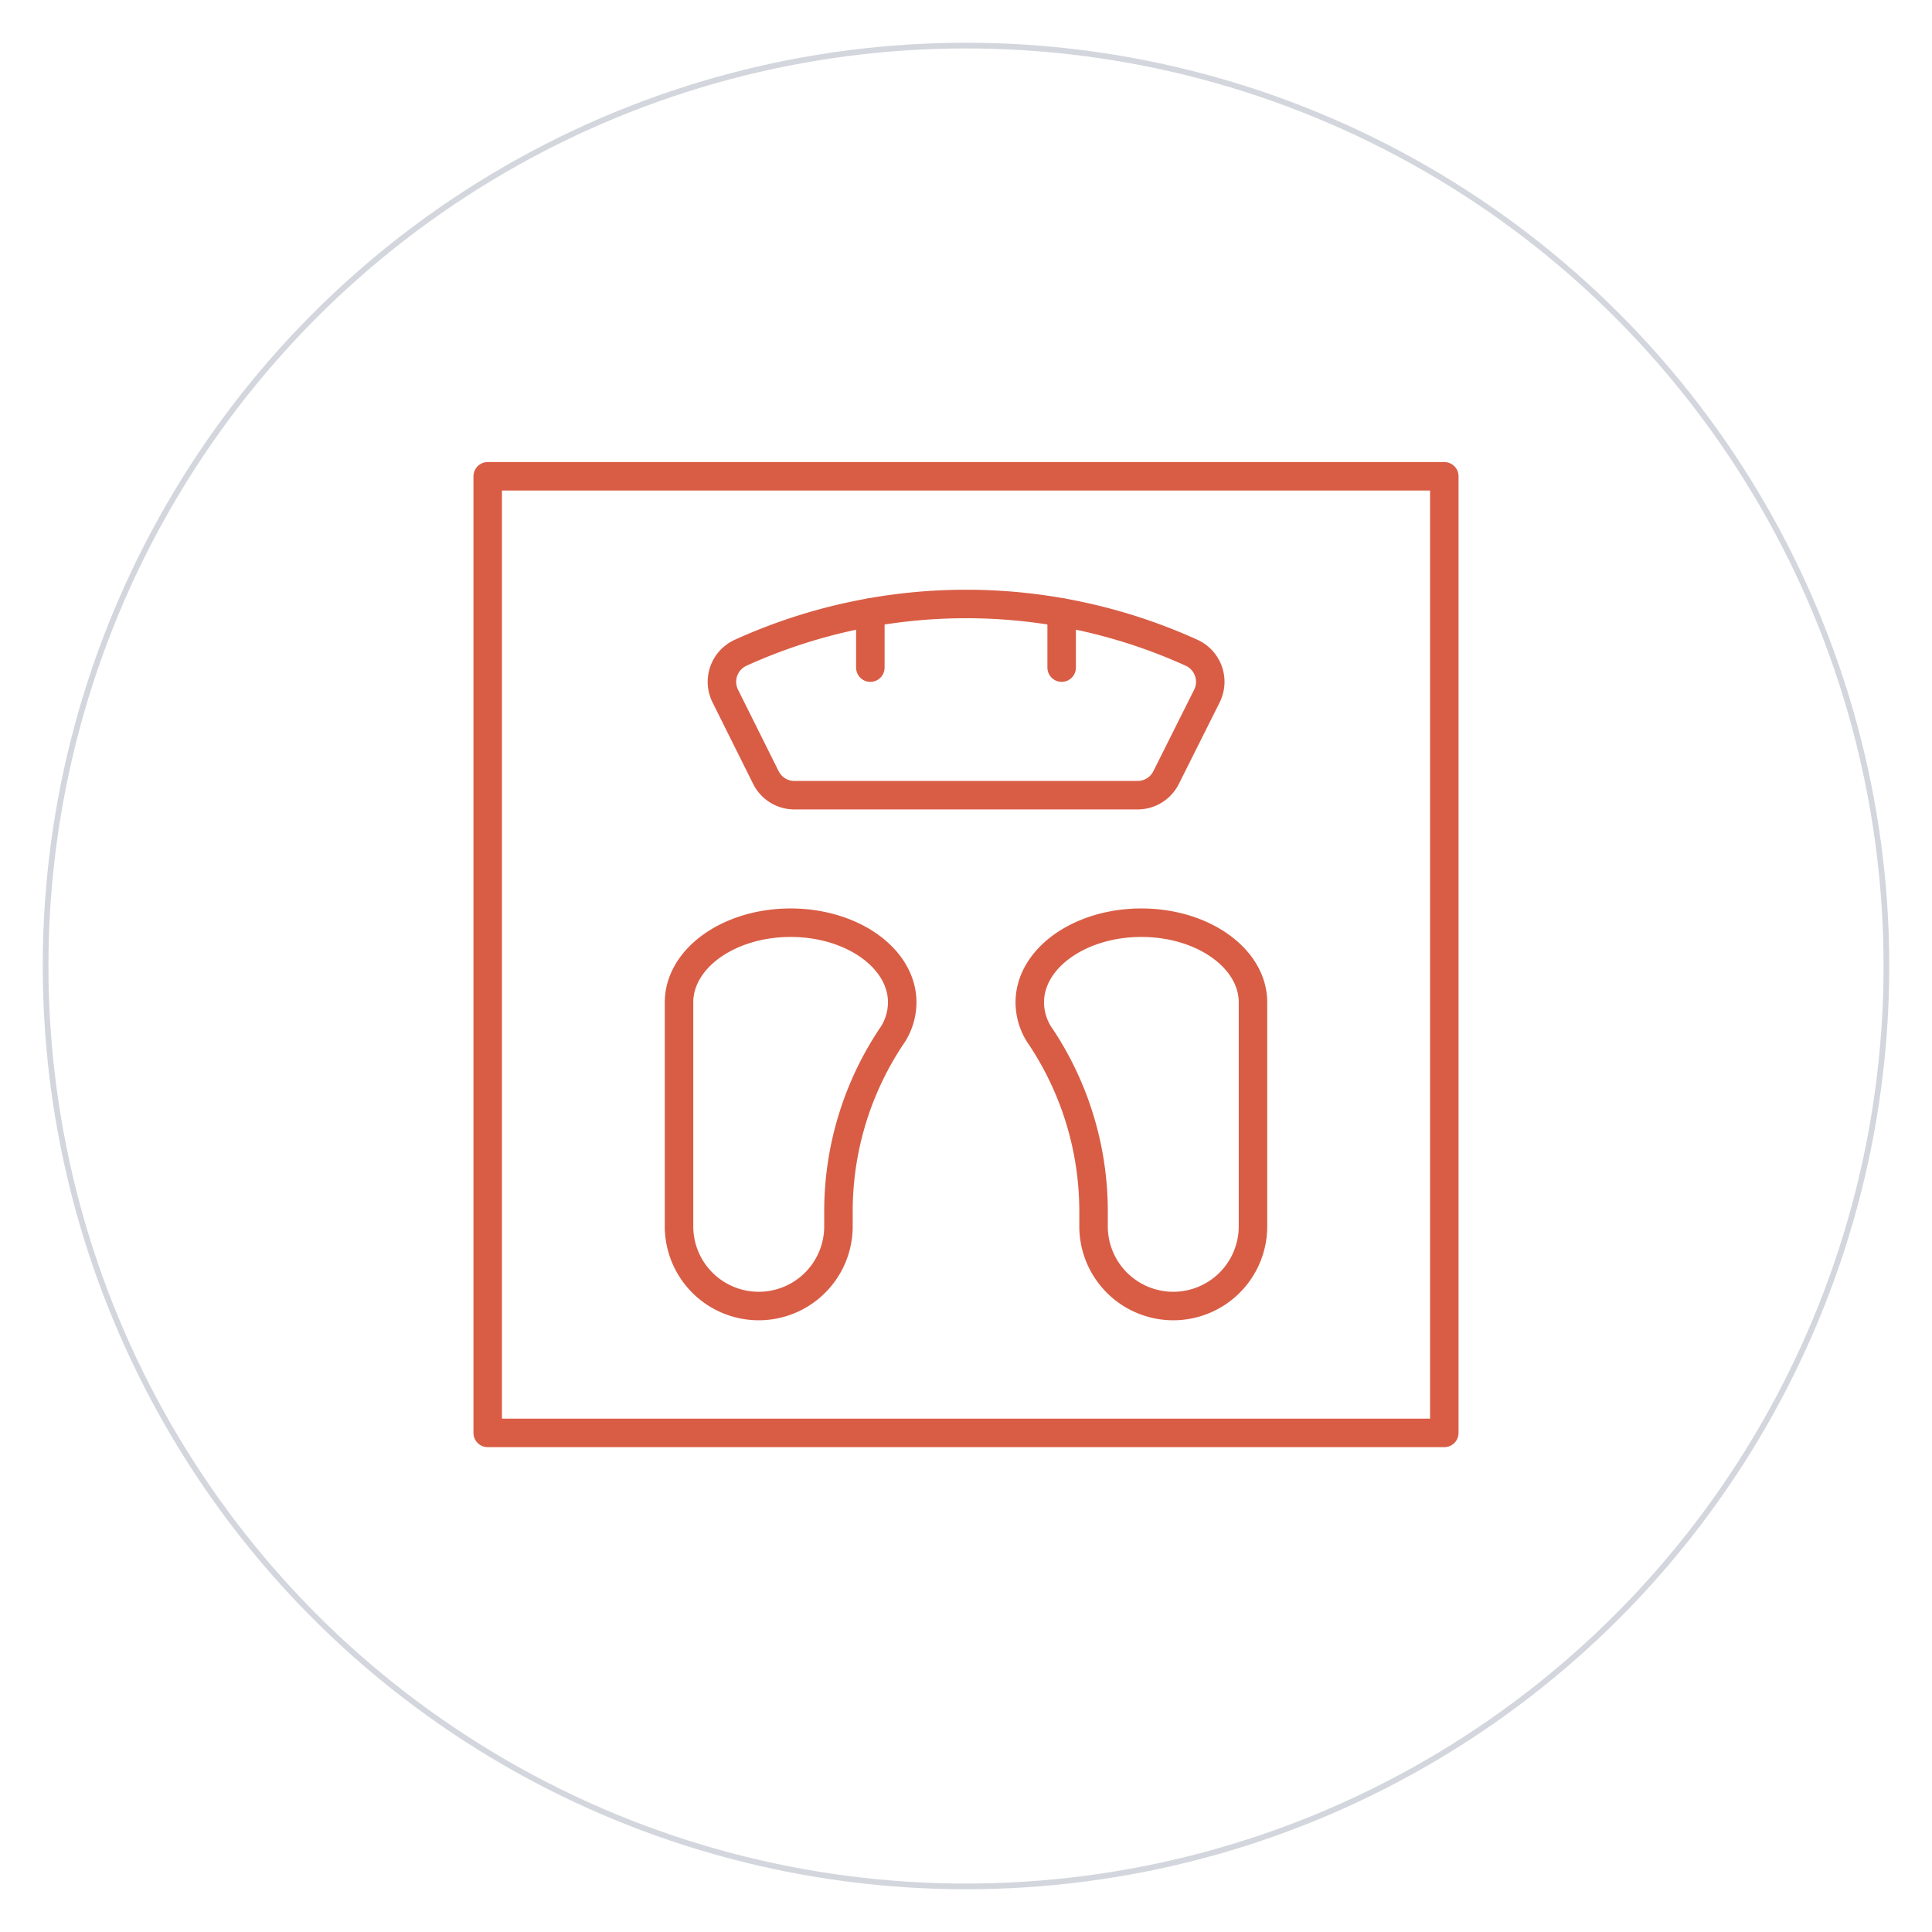 <svg xmlns="http://www.w3.org/2000/svg" xmlns:xlink="http://www.w3.org/1999/xlink" width="339" height="339" viewBox="0 0 339 339">
  <defs>
    <filter id="Ellipse_210" x="0" y="0" width="339" height="339" filterUnits="userSpaceOnUse">
      <feOffset dy="2" input="SourceAlpha"/>
      <feGaussianBlur stdDeviation="2.5" result="blur"/>
      <feFlood flood-opacity="0.161"/>
      <feComposite operator="in" in2="blur"/>
      <feComposite in="SourceGraphic"/>
    </filter>
  </defs>
  <g id="Icon_168" transform="translate(-992.5 -2287.5)">
    <g id="Icon_097" transform="translate(-228 -582)">
      <g id="Gruppe_9162" data-name="Gruppe 9162">
        <g id="Gruppe_8985" data-name="Gruppe 8985" transform="translate(0 -652)">
          <g id="Gruppe_8667" data-name="Gruppe 8667" transform="translate(860 -3894)">
            <g id="Gruppe_8446" data-name="Gruppe 8446" transform="translate(-28 437)">
              <g transform="matrix(1, 0, 0, 1, 388.5, 6978.5)" filter="url(#Ellipse_210)">
                <g id="Ellipse_210-2" data-name="Ellipse 210" transform="translate(7.5 5.5)" fill="#fff" stroke="#d3d6dd" stroke-width="1">
                  <circle cx="162" cy="162" r="162" stroke="none"/>
                  <circle cx="162" cy="162" r="161.5" fill="none"/>
                </g>
              </g>
            </g>
          </g>
        </g>
      </g>
    </g>
    <g id="streamline-icon-diet-scale_140x140" data-name="streamline-icon-diet-scale@140x140" transform="translate(1073.7 2366.699)">
      <path id="Pfad_24402" data-name="Pfad 24402" d="M4.375,4.375H172.226V172.226H4.375Z" fill="none" stroke="#d95d45" stroke-linecap="round" stroke-linejoin="round" stroke-width="5"/>
      <path id="Pfad_24403" data-name="Pfad 24403" d="M44.224,52.344a5.58,5.58,0,0,0,5.006,3.1h60.217a5.58,5.58,0,0,0,5.006-3.1l7.162-14.308a5.6,5.6,0,0,0-2.7-7.587,95.72,95.72,0,0,0-79.114,0,5.6,5.6,0,0,0-2.7,7.6Z" transform="translate(8.962 4.885)" fill="none" stroke="#d95d45" stroke-linecap="round" stroke-linejoin="round" stroke-width="5"/>
      <path id="Pfad_24404" data-name="Pfad 24404" d="M69.79,79.613c0-7.729-8.766-13.988-19.583-13.988S30.625,71.884,30.625,79.613v39.165a13.988,13.988,0,1,0,27.975,0v-2.507A55.32,55.32,0,0,1,68.221,85.1l0,0a10.615,10.615,0,0,0,1.567-5.483Z" transform="translate(7.32 17.08)" fill="none" stroke="#d95d45" stroke-linecap="round" stroke-linejoin="round" stroke-width="5"/>
      <path id="Pfad_24405" data-name="Pfad 24405" d="M78.75,79.613c0-7.729,8.766-13.988,19.583-13.988s19.583,6.259,19.583,13.988v39.165a13.988,13.988,0,1,1-27.975,0v-2.507A55.32,55.32,0,0,0,80.319,85.1l0,0A10.615,10.615,0,0,1,78.75,79.613Z" transform="translate(20.74 17.08)" fill="none" stroke="#d95d45" stroke-linecap="round" stroke-linejoin="round" stroke-width="5"/>
      <path id="Pfad_24406" data-name="Pfad 24406" d="M56.875,23.065v9.668" transform="translate(14.64 5.212)" fill="none" stroke="#d95d45" stroke-linecap="round" stroke-linejoin="round" stroke-width="5"/>
      <path id="Pfad_24407" data-name="Pfad 24407" d="M83.125,23.065v9.668" transform="translate(21.96 5.212)" fill="none" stroke="#d95d45" stroke-linecap="round" stroke-linejoin="round" stroke-width="5"/>
    </g>
  </g>
</svg>
